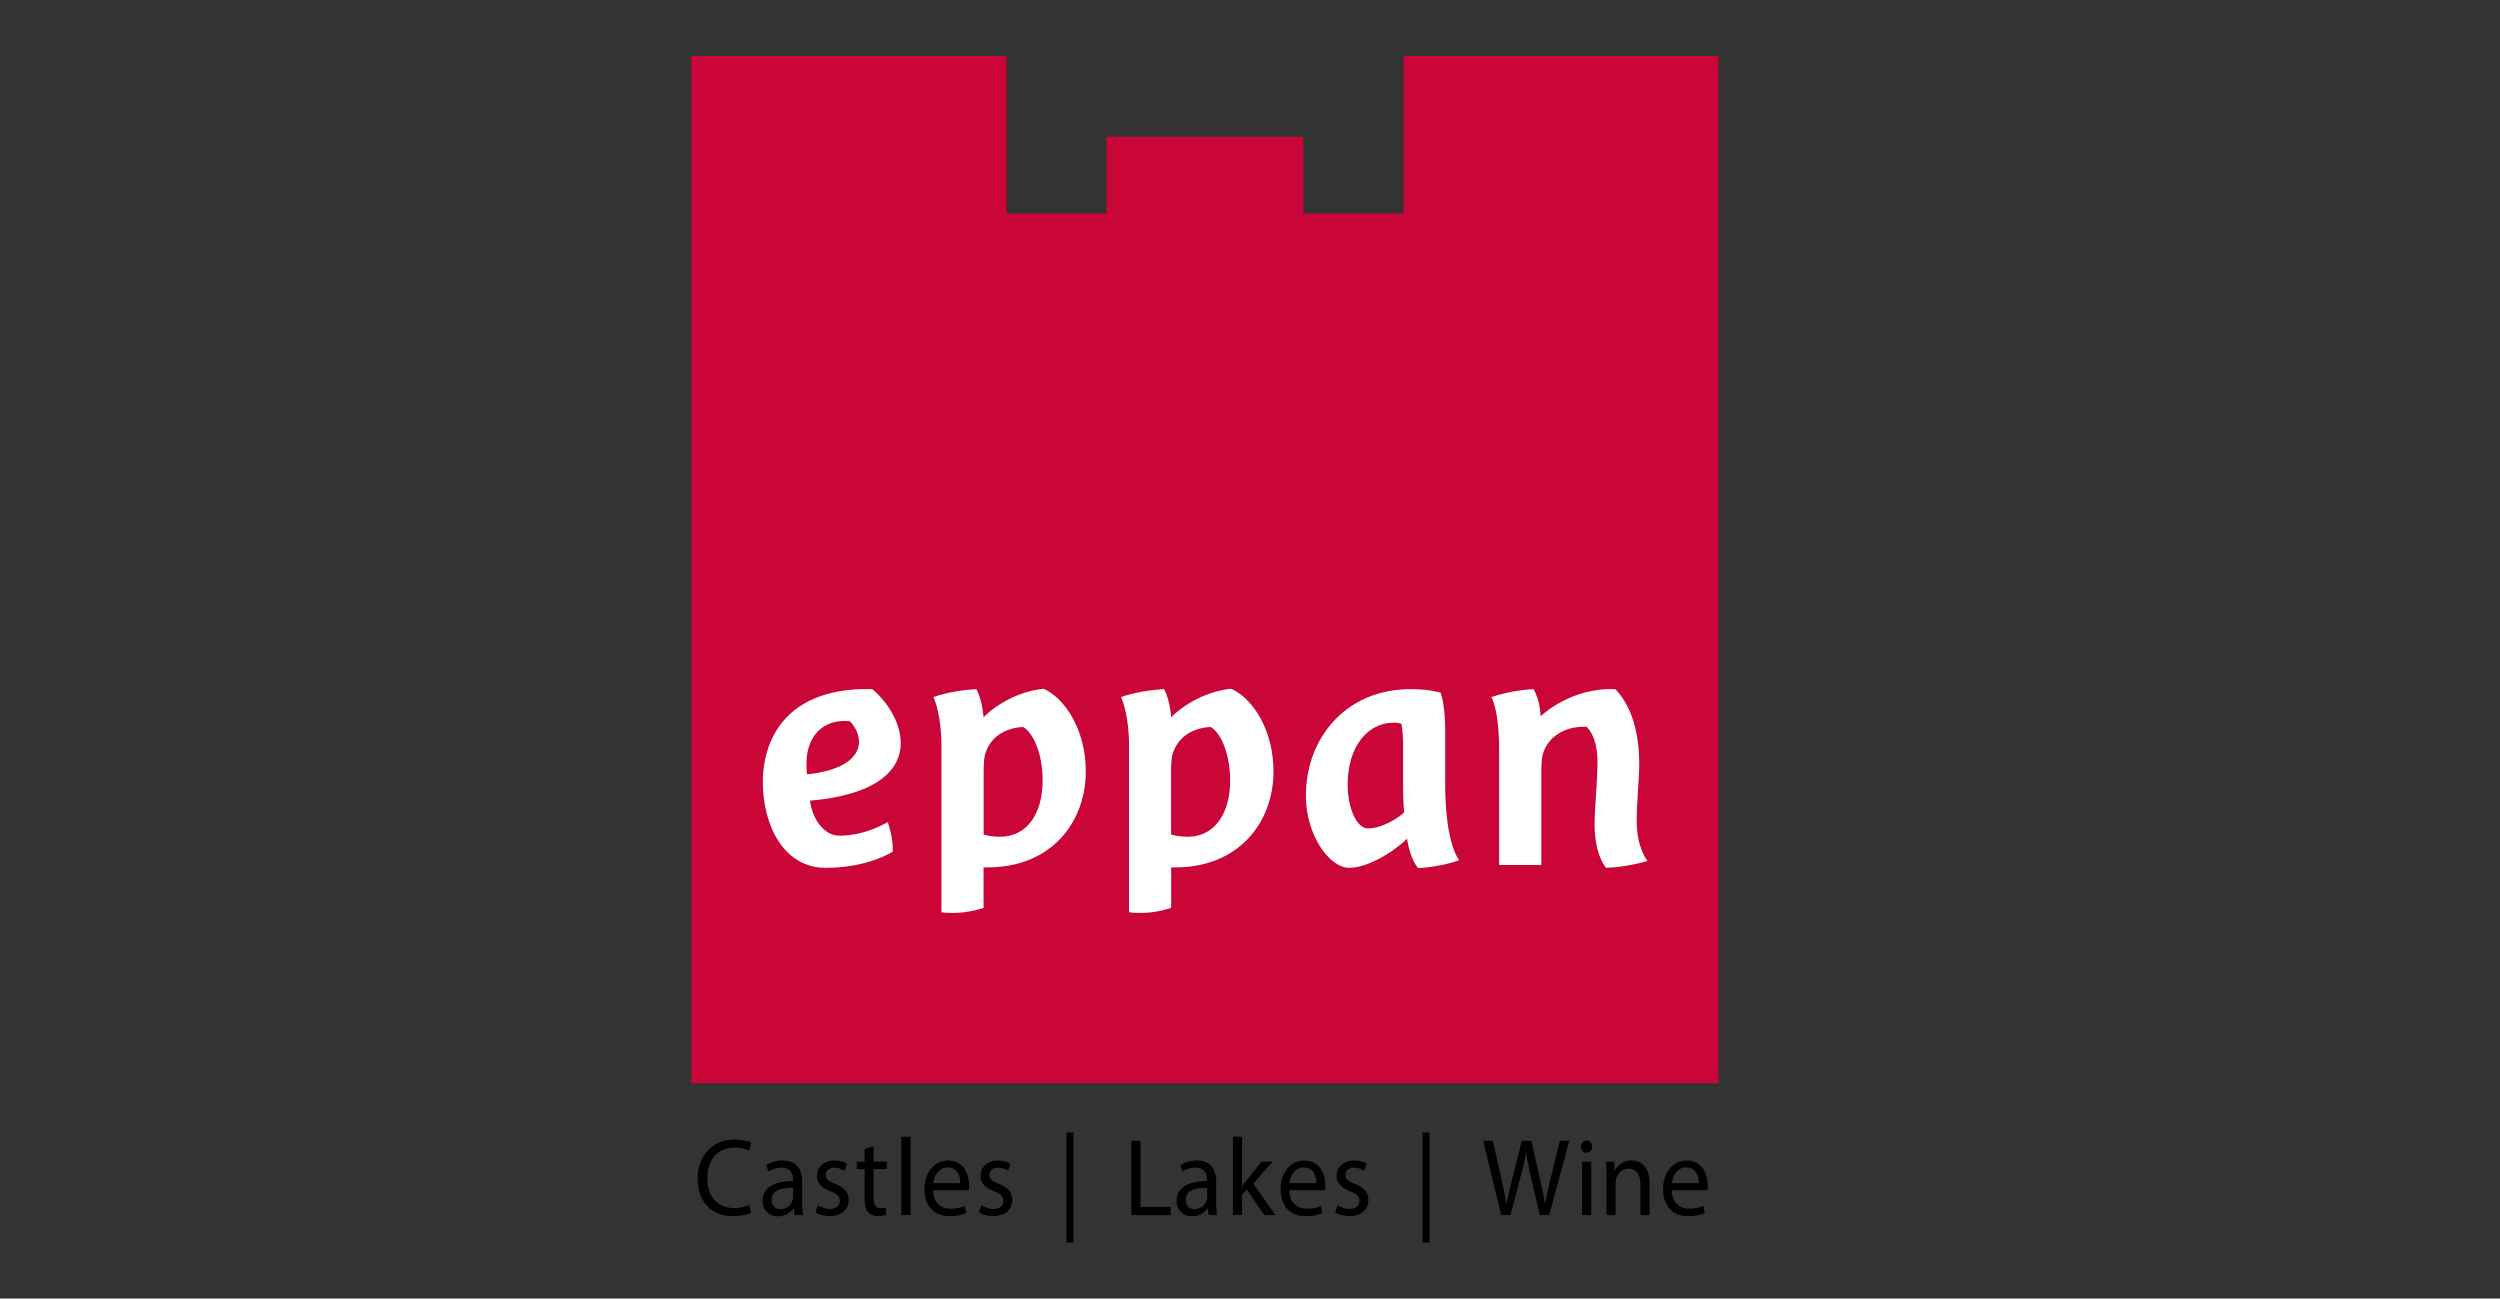 <svg xmlns="http://www.w3.org/2000/svg" viewBox="0 0 283.18 147.09"><rect x="0" y="0" width="283.18" height="147.09" fill="#333333" stroke="none"/><style>.st0{fill:#fff}</style><path fill="#ca0538" d="M78.3 6.34h35.72v17.85h11.31v-8.7h22.3v8.7h11.34V6.34h35.7v116.37H78.3V6.34z"/><path class="st0" d="M91.42 87.71c4.04-.41 5.88-1.92 5.88-3.68 0-.78-.33-1.59-1.02-2.33-2.98-.33-4.93 1.64-4.93 4.78-.01.86.07 1.23.07 1.23zm7.39-9.65c2.16 1.84 3.22 4.25 3.22 6.09 0 3.47-3.39 5.97-10.28 6.54.28 2.17 1.63 3.97 3.35 3.97 3.02 0 5.46-1.55 5.46-1.55s.62 1.71.57 3.35c0 0-2.73 1.84-7.62 1.84-4.74 0-7.1-4.82-7.1-9.69 0-5.4 3.14-10.8 12.4-10.55zM111.41 94.54c.65.16 1.22.24 1.84.24 3.34 0 4.85-2.98 4.85-6.34 0-3.19-1.1-5.44-2.2-6.09-2 .08-3.75 1.1-4.32 3.11-.16.57-.16 1.71-.16 2.13v6.95h-.01zm-5.67-15.58c2.12-.78 4.85-.9 4.85-.9s.65 1.07.82 3.19c1.42-1.47 4.08-2.98 6.81-3.23 2.36 1.06 4.77 4.58 4.77 9.36 0 5.76-3.92 10.87-11.1 10.87h-.48v4.59s-1.63.57-3.35.57c-.4 0-.97 0-1.42-.08V84.48c0-2.17-.33-4.17-.9-5.52zM132.66 94.54c.65.16 1.23.24 1.83.24 3.35 0 4.85-2.98 4.85-6.34 0-3.19-1.1-5.44-2.2-6.09-2 .08-3.75 1.1-4.33 3.11-.16.57-.16 1.71-.16 2.13v6.95h.01zm-5.67-15.58c2.12-.78 4.86-.9 4.86-.9s.65 1.07.81 3.19c1.43-1.47 4.08-2.98 6.81-3.23 2.37 1.06 4.78 4.58 4.78 9.36 0 5.76-3.92 10.87-11.1 10.87h-.49v4.59s-1.63.57-3.34.57c-.41 0-.98 0-1.43-.08V84.48c0-2.17-.33-4.17-.9-5.52zM157.87 81.86c-2.98 0-5.22 2.74-5.22 7.03 0 2.46.94 4.95 2.32 4.95 1.68 0 3.72-1.39 4.08-1.84 0 0-.12-.94-.12-3.06v-4.5c0-1.76-.2-2.45-.2-2.45s-.25-.13-.86-.13zm1.51 13.13c-.33.45-3.8 3.31-6.57 3.31-2.16 0-4.89-3.6-4.89-8.18 0-6.46 4.48-12.06 11.87-12.06 2.28 0 3.39.41 3.39.41s.52 1.26.52 4.21v6.14c0 6.86 1.59 8.62 1.59 8.62-2.16.78-4.65.9-4.65.9-.98-1.15-1.26-3.35-1.26-3.35zM174.51 81.13s3.39-3.31 8.48-3.06c2 2.12 2.69 5.27 2.69 8.5 0 1.43-.29 4.37-.29 6.46 0 3.02 1.22 4.49 1.22 4.49s-2.2.7-4.69.78c0 0-1.3-1.39-1.3-4.94 0-1.84.33-4.83.33-7.04 0-1.8-.41-3.15-1.23-4-2.52-.08-4.41 1.14-4.97 3.15-.16.57-.16 1.6-.16 2.13v10.38h-4.78V85.01c0-4.74-.89-6.05-.89-6.05 2.4-.82 4.77-.9 4.77-.9s.74 1.07.82 3.07z"/><path d="M85.09 137.35c-.38.2-1.14.4-2.11.4-2.25 0-3.95-1.5-3.95-4.25 0-2.63 1.7-4.42 4.17-4.42 1 0 1.62.22 1.9.37l-.25.89c-.39-.2-.95-.35-1.61-.35-1.87 0-3.12 1.26-3.12 3.47 0 2.06 1.13 3.38 3.07 3.38.63 0 1.27-.14 1.68-.35l.22.86zM90 137.63l-.08-.76h-.04c-.32.47-.94.9-1.75.9-1.16 0-1.75-.86-1.75-1.73 0-1.46 1.23-2.26 3.45-2.25v-.13c0-.5-.13-1.4-1.3-1.4-.53 0-1.09.17-1.49.45l-.24-.72c.47-.32 1.16-.54 1.88-.54 1.75 0 2.18 1.26 2.18 2.47v2.26c0 .52.02 1.04.09 1.45H90zm-.16-3.08c-1.14-.02-2.43.19-2.43 1.36 0 .71.45 1.05.98 1.05.75 0 1.22-.5 1.39-1.01.04-.11.06-.24.06-.35v-1.05zM92.63 136.5c.31.21.85.44 1.38.44.76 0 1.11-.4 1.11-.9 0-.52-.3-.81-1.07-1.11-1.03-.39-1.52-.99-1.52-1.71 0-.97.75-1.77 1.98-1.77.58 0 1.09.17 1.41.37l-.26.8a2.16 2.16 0 0 0-1.17-.35c-.62 0-.96.37-.96.82 0 .5.34.72 1.09 1.02 1 .4 1.51.92 1.51 1.82 0 1.06-.78 1.81-2.15 1.81-.63 0-1.21-.16-1.61-.41l.26-.83zM98.96 129.85v1.73h1.49v.84h-1.49v3.26c0 .75.2 1.17.78 1.17.27 0 .47-.04.6-.07l.05.82c-.2.09-.52.15-.92.15-.49 0-.88-.16-1.13-.46-.3-.32-.4-.86-.4-1.57v-3.29h-.89v-.84h.89v-1.45l1.02-.29zM102.1 128.77h1.04v8.86h-1.04v-8.86zM105.71 134.81c.02 1.48.92 2.1 1.97 2.1.75 0 1.2-.14 1.59-.31l.18.79c-.37.17-1 .37-1.91.37-1.77 0-2.82-1.22-2.82-3.04s1.02-3.26 2.69-3.26c1.87 0 2.37 1.73 2.37 2.85 0 .22-.02.4-.04.51h-4.03zm3.06-.79c.01-.7-.27-1.78-1.45-1.78-1.06 0-1.52 1.02-1.6 1.78h3.05zM111.16 136.5c.31.21.85.44 1.38.44.76 0 1.11-.4 1.11-.9 0-.52-.3-.81-1.07-1.11-1.03-.39-1.52-.99-1.52-1.71 0-.97.75-1.77 1.98-1.77.58 0 1.09.17 1.41.37l-.26.8a2.16 2.16 0 0 0-1.17-.35c-.62 0-.96.37-.96.82 0 .5.34.72 1.09 1.02 1 .4 1.51.92 1.51 1.82 0 1.06-.78 1.81-2.15 1.81-.63 0-1.21-.16-1.61-.41l.26-.83zM121.59 128.27v12.48h-.79v-12.48h.79zM128.16 129.22h1.03v7.5h3.41v.91h-4.45v-8.41zM136.9 137.63l-.08-.76h-.04c-.32.47-.94.9-1.75.9-1.16 0-1.75-.86-1.75-1.73 0-1.46 1.23-2.26 3.45-2.25v-.13c0-.5-.13-1.4-1.3-1.4-.53 0-1.09.17-1.49.45l-.24-.72c.47-.32 1.16-.54 1.88-.54 1.75 0 2.18 1.26 2.18 2.47v2.26c0 .52.02 1.04.09 1.45h-.95zm-.16-3.08c-1.14-.02-2.43.19-2.43 1.36 0 .71.45 1.05.98 1.05.75 0 1.22-.5 1.39-1.01.04-.11.06-.24.06-.35v-1.05zM140.7 134.36h.02c.14-.21.34-.47.51-.69l1.68-2.08h1.26l-2.22 2.48 2.52 3.56h-1.27l-1.98-2.9-.53.62v2.27h-1.03v-8.86h1.03v5.6zM146.05 134.81c.02 1.48.92 2.1 1.97 2.1.75 0 1.2-.14 1.59-.31l.18.79c-.37.17-1 .37-1.91.37-1.77 0-2.82-1.22-2.82-3.04s1.02-3.26 2.69-3.26c1.87 0 2.37 1.73 2.37 2.85 0 .22-.02.4-.04.51h-4.03zm3.06-.79c.01-.7-.27-1.78-1.45-1.78-1.05 0-1.52 1.02-1.6 1.78h3.05zM151.5 136.5c.31.21.85.44 1.38.44.76 0 1.11-.4 1.11-.9 0-.52-.3-.81-1.07-1.11-1.03-.39-1.52-.99-1.52-1.71 0-.97.75-1.77 1.98-1.77.58 0 1.09.17 1.41.37l-.26.8a2.16 2.16 0 0 0-1.17-.35c-.62 0-.96.37-.96.82 0 .5.34.72 1.09 1.02 1 .4 1.51.92 1.51 1.82 0 1.06-.78 1.81-2.15 1.81-.63 0-1.21-.16-1.61-.41l.26-.83zM161.93 128.27v12.48h-.79v-12.48h.79zM170.04 137.63l-2.03-8.41h1.09l.95 4.25c.24 1.05.45 2.1.59 2.91h.02c.13-.84.38-1.83.65-2.92l1.07-4.24h1.08l.97 4.27c.23 1 .44 2 .56 2.88h.02c.17-.92.39-1.86.64-2.91l1.05-4.24h1.05l-2.26 8.41h-1.08l-1.01-4.38c-.25-1.07-.41-1.9-.52-2.75h-.02c-.14.84-.32 1.66-.62 2.75l-1.14 4.38h-1.06zM180.36 129.89c.01.37-.25.67-.66.67-.37 0-.63-.3-.63-.67 0-.39.27-.69.65-.69.39.01.64.3.64.69zm-1.16 7.74v-6.04h1.04v6.04h-1.04zM181.97 133.22c0-.62-.01-1.14-.05-1.63h.92l.06 1h.02c.28-.57.95-1.14 1.9-1.14.79 0 2.03.5 2.03 2.57v3.61h-1.04v-3.48c0-.97-.34-1.78-1.33-1.78-.69 0-1.22.51-1.4 1.12-.05.14-.07.32-.07.51v3.63h-1.04v-4.41zM189.37 134.81c.02 1.48.92 2.1 1.97 2.1.75 0 1.2-.14 1.59-.31l.18.79c-.37.17-1 .37-1.91.37-1.77 0-2.82-1.22-2.82-3.04s1.02-3.26 2.69-3.26c1.87 0 2.37 1.73 2.37 2.85 0 .22-.02.4-.04.51h-4.03zm3.06-.79c.01-.7-.27-1.78-1.45-1.78-1.06 0-1.52 1.02-1.6 1.78h3.05z"/></svg>

